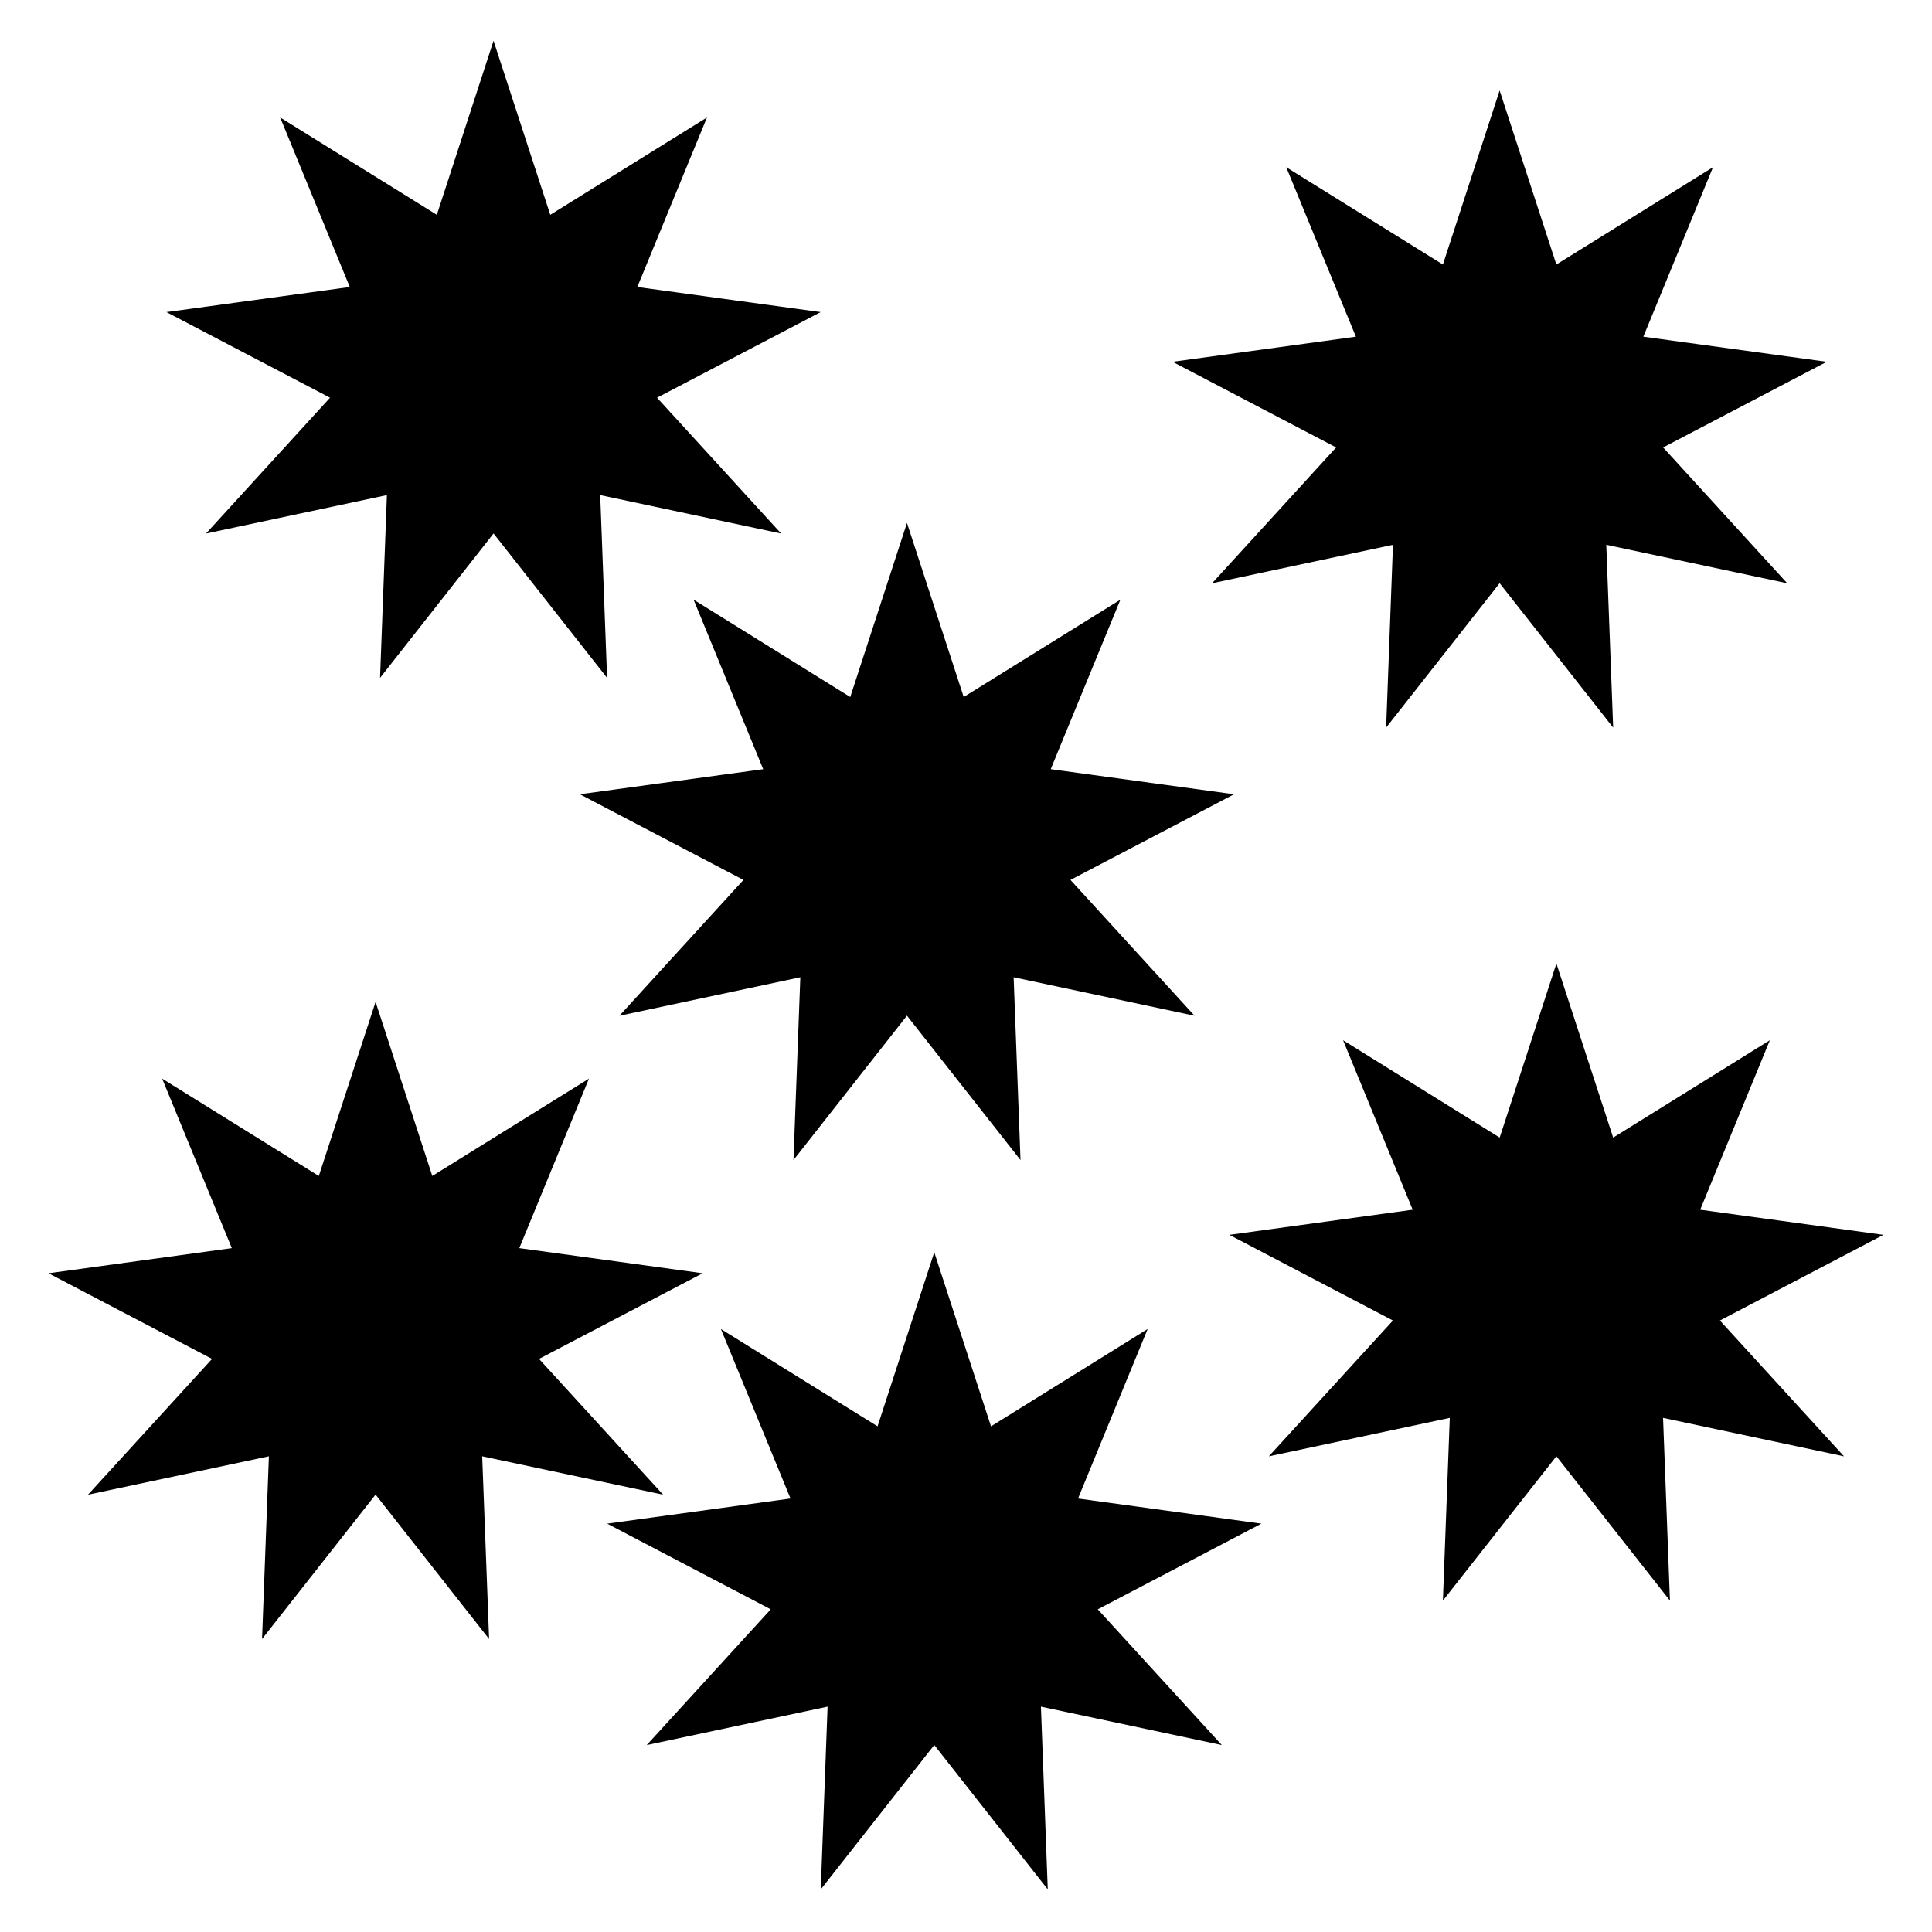 <?xml version="1.0" encoding="UTF-8"?>
<!-- The Best Svg Icon site in the world: iconSvg.co, Visit us! https://iconsvg.co -->
<svg fill="#000000" width="800px" height="800px" version="1.1" viewBox="144 144 512 512" xmlns="http://www.w3.org/2000/svg">
 <g>
  <path d="m231.46 249.4-32.871 35.992 47.945-10.188-1.816 48.438 30.078-38.27 30.09 38.27-1.824-48.438 47.953 10.188-32.891-35.992 43.359-22.691-48.59-6.648 18.461-44.93-41.523 25.793-15.035-46.129-15.031 46.129-41.516-25.793 18.449 44.93-48.586 6.648z"/>
  <path d="m498.09 262.58-32.879 35.992 47.941-10.195-1.812 48.445 30.078-38.27 30.086 38.27-1.824-48.445 47.953 10.195-32.887-35.992 43.355-22.699-48.598-6.652 18.461-44.918-41.512 25.793-15.035-46.129-15.035 46.129-41.512-25.793 18.457 44.918-48.586 6.652z"/>
  <path d="m346.26 347.84-48.586 6.648 43.348 22.703-32.871 35.992 47.945-10.199-1.816 48.445 30.078-38.27 30.09 38.27-1.824-48.445 47.953 10.199-32.891-35.992 43.359-22.703-48.59-6.648 18.461-44.922-41.523 25.797-15.035-46.129-15.031 46.129-41.516-25.797z"/>
  <path d="m319.74 540.11-32.891-35.984 43.359-22.699-48.586-6.66 18.457-44.922-41.512 25.797-15.035-46.129-15.043 46.129-41.516-25.797 18.461 44.922-48.586 6.66 43.348 22.699-32.879 35.984 47.941-10.18-1.812 48.426 30.086-38.27 30.086 38.27-1.832-48.426z"/>
  <path d="m599.79 493.95 43.348-22.703-48.566-6.66 18.461-44.918-41.527 25.805-15.043-46.129-15.031 46.129-41.504-25.805 18.449 44.918-48.59 6.66 43.359 22.703-32.891 35.992 47.953-10.188-1.824 48.426 30.078-38.258 30.09 38.258-1.824-48.426 47.953 10.188z"/>
  <path d="m429.69 541.12 18.449-44.918-41.512 25.793-15.035-46.129-15.031 46.129-41.516-25.793 18.449 44.918-48.586 6.66 43.348 22.703-32.867 35.98 47.93-10.188-1.805 48.438 30.078-38.27 30.078 38.27-1.812-48.438 47.941 10.188-32.879-35.98 43.359-22.703z"/>
 </g>
</svg>